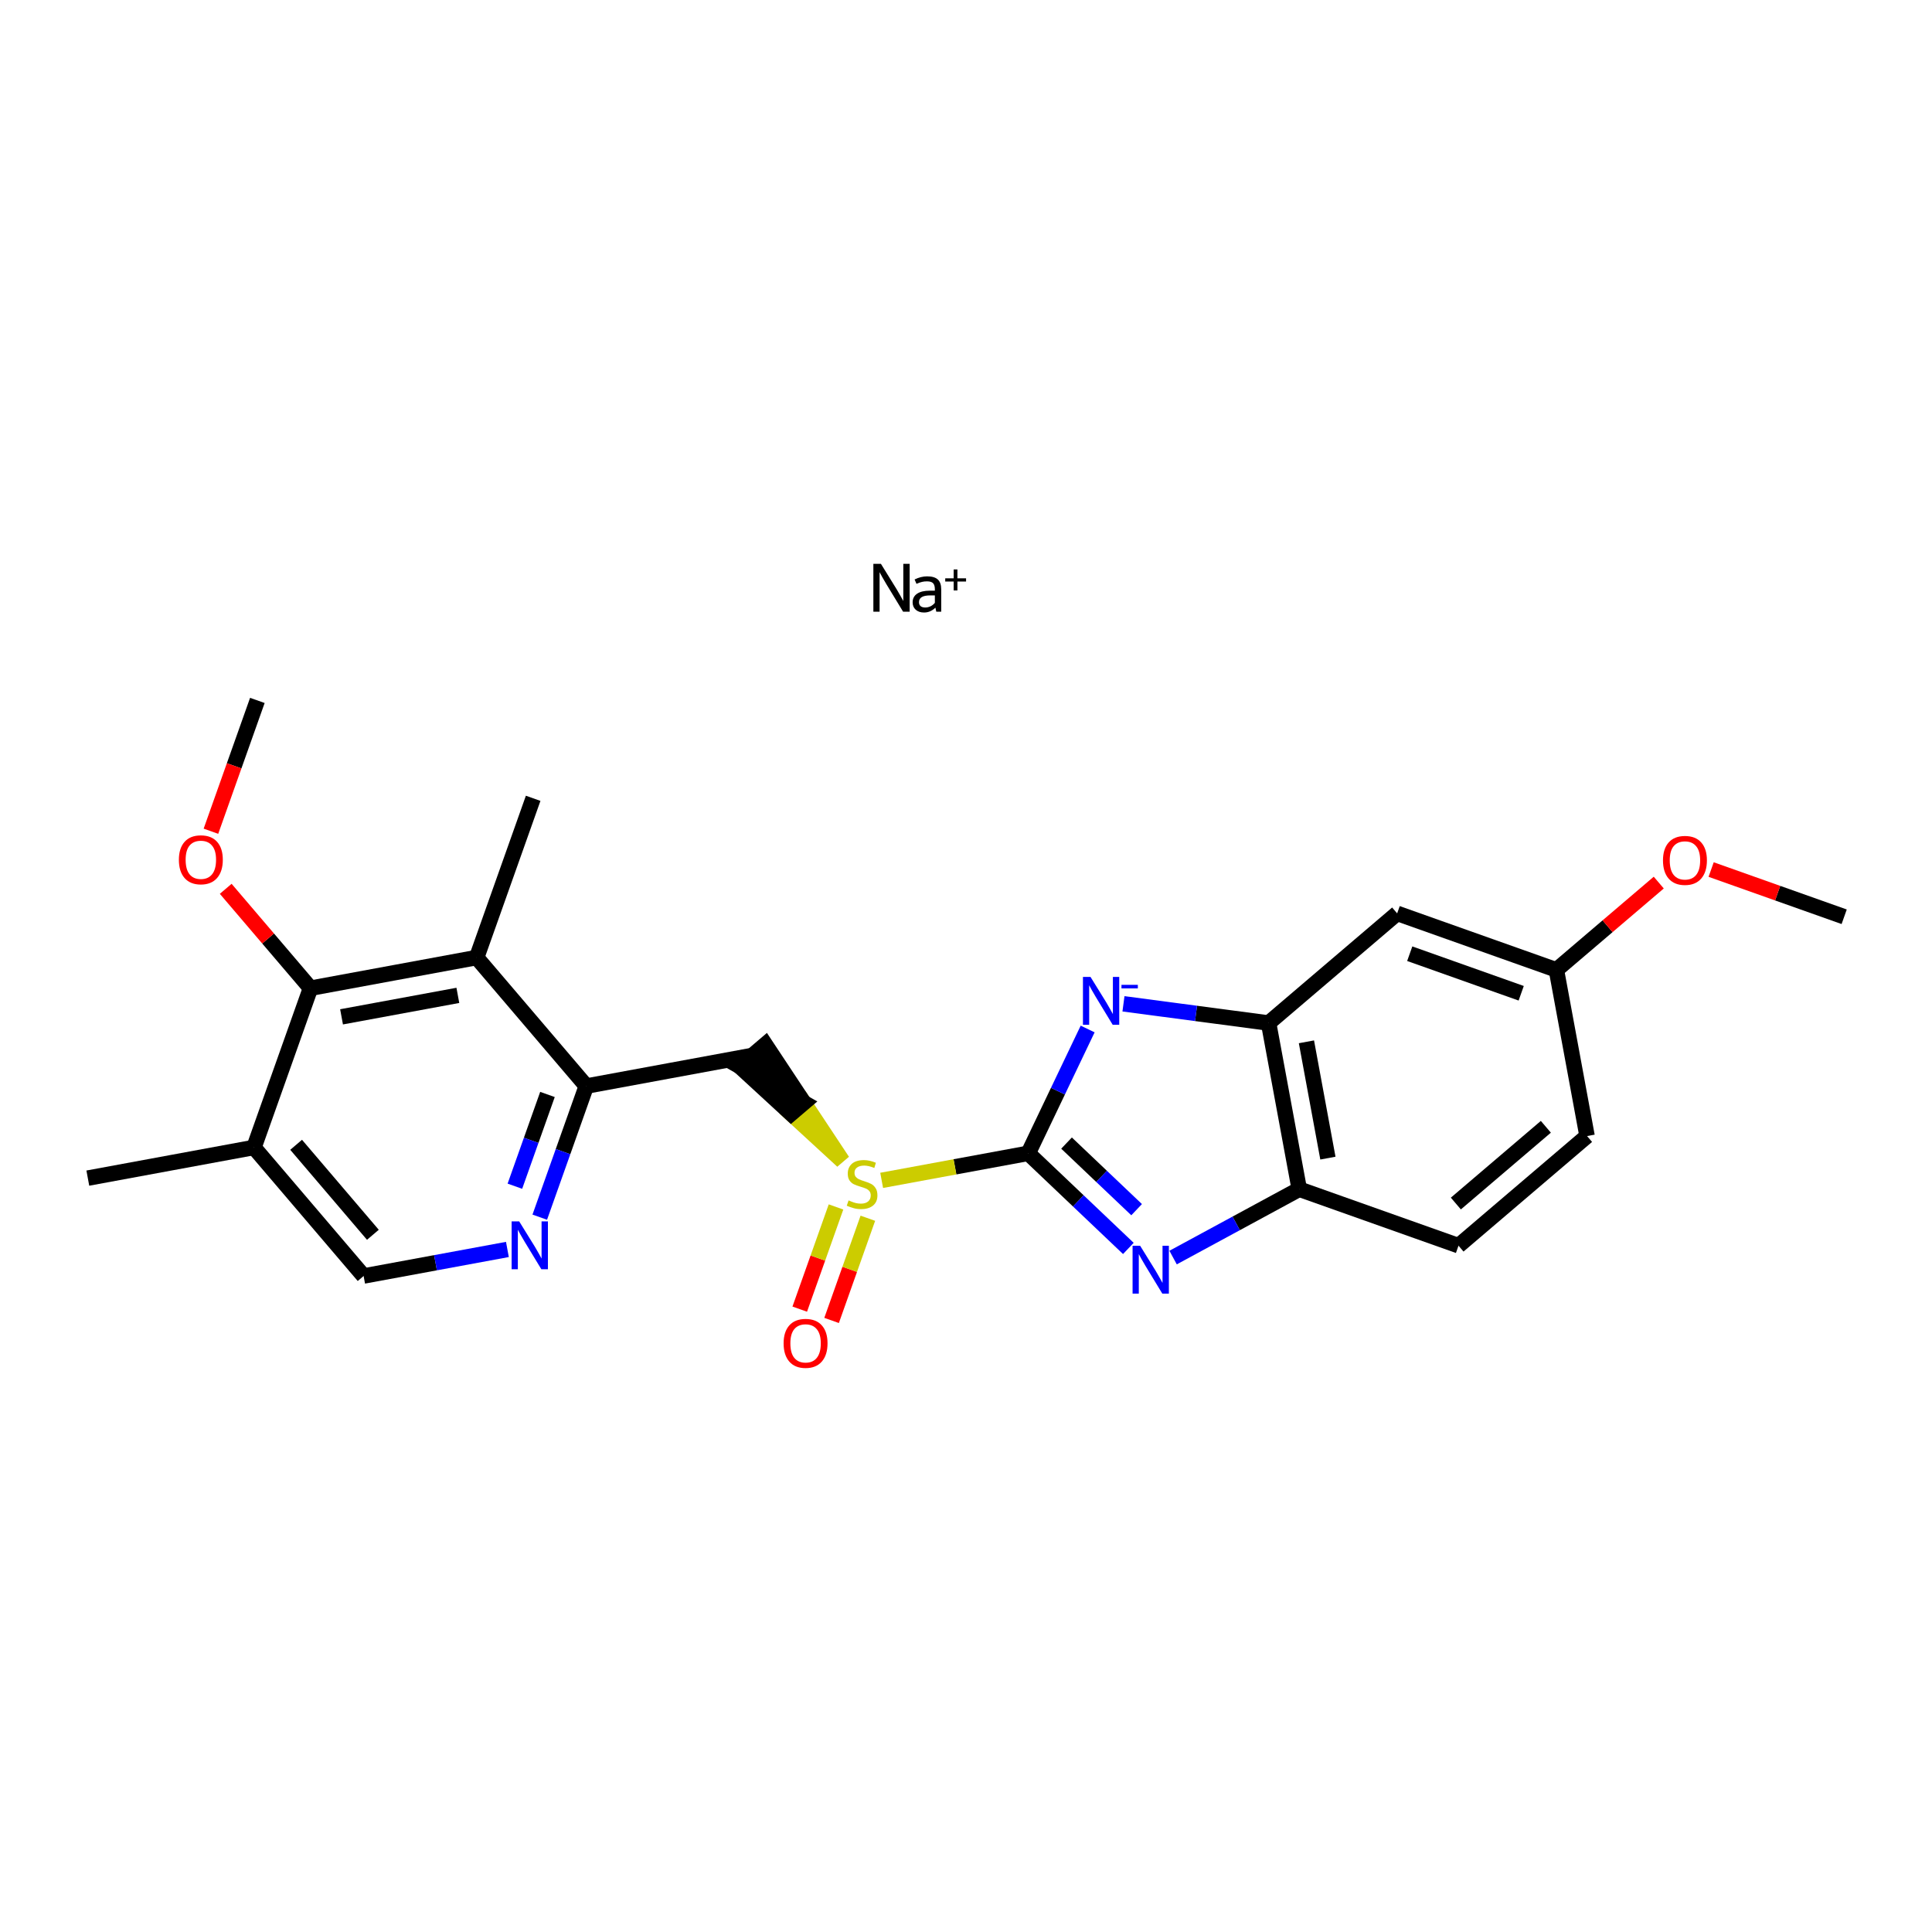 <?xml version='1.0' encoding='iso-8859-1'?>
<svg version='1.1' baseProfile='full'
              xmlns='http://www.w3.org/2000/svg'
                      xmlns:rdkit='http://www.rdkit.org/xml'
                      xmlns:xlink='http://www.w3.org/1999/xlink'
                  xml:space='preserve'
width='250px' height='250px' viewBox='0 0 250 250'>
<!-- END OF HEADER -->
<rect style='opacity:1.0;fill:#FFFFFF;stroke:none' width='250' height='250' x='0' y='0'> </rect>
<path class='bond-0 atom-0 atom-9' d='M 11.364,152.448 L 32.864,148.479' style='fill:none;fill-rule:evenodd;stroke:#000000;stroke-width:2.0px;stroke-linecap:butt;stroke-linejoin:miter;stroke-opacity:1' />
<path class='bond-1 atom-1 atom-10' d='M 68.991,103.3 L 61.678,123.905' style='fill:none;fill-rule:evenodd;stroke:#000000;stroke-width:2.0px;stroke-linecap:butt;stroke-linejoin:miter;stroke-opacity:1' />
<path class='bond-2 atom-2 atom-21' d='M 238.636,118.629 L 230.028,115.574' style='fill:none;fill-rule:evenodd;stroke:#000000;stroke-width:2.0px;stroke-linecap:butt;stroke-linejoin:miter;stroke-opacity:1' />
<path class='bond-2 atom-2 atom-21' d='M 230.028,115.574 L 221.421,112.519' style='fill:none;fill-rule:evenodd;stroke:#FF0000;stroke-width:2.0px;stroke-linecap:butt;stroke-linejoin:miter;stroke-opacity:1' />
<path class='bond-3 atom-3 atom-22' d='M 33.302,90.634 L 30.298,99.097' style='fill:none;fill-rule:evenodd;stroke:#000000;stroke-width:2.0px;stroke-linecap:butt;stroke-linejoin:miter;stroke-opacity:1' />
<path class='bond-3 atom-3 atom-22' d='M 30.298,99.097 L 27.295,107.561' style='fill:none;fill-rule:evenodd;stroke:#FF0000;stroke-width:2.0px;stroke-linecap:butt;stroke-linejoin:miter;stroke-opacity:1' />
<path class='bond-4 atom-4 atom-5' d='M 205.365,147.005 L 188.73,161.192' style='fill:none;fill-rule:evenodd;stroke:#000000;stroke-width:2.0px;stroke-linecap:butt;stroke-linejoin:miter;stroke-opacity:1' />
<path class='bond-4 atom-4 atom-5' d='M 200.033,145.806 L 188.388,155.737' style='fill:none;fill-rule:evenodd;stroke:#000000;stroke-width:2.0px;stroke-linecap:butt;stroke-linejoin:miter;stroke-opacity:1' />
<path class='bond-5 atom-4 atom-11' d='M 205.365,147.005 L 201.396,125.504' style='fill:none;fill-rule:evenodd;stroke:#000000;stroke-width:2.0px;stroke-linecap:butt;stroke-linejoin:miter;stroke-opacity:1' />
<path class='bond-6 atom-5 atom-12' d='M 188.73,161.192 L 168.125,153.88' style='fill:none;fill-rule:evenodd;stroke:#000000;stroke-width:2.0px;stroke-linecap:butt;stroke-linejoin:miter;stroke-opacity:1' />
<path class='bond-7 atom-6 atom-11' d='M 180.791,118.191 L 201.396,125.504' style='fill:none;fill-rule:evenodd;stroke:#000000;stroke-width:2.0px;stroke-linecap:butt;stroke-linejoin:miter;stroke-opacity:1' />
<path class='bond-7 atom-6 atom-11' d='M 182.42,123.409 L 196.843,128.528' style='fill:none;fill-rule:evenodd;stroke:#000000;stroke-width:2.0px;stroke-linecap:butt;stroke-linejoin:miter;stroke-opacity:1' />
<path class='bond-8 atom-6 atom-13' d='M 180.791,118.191 L 164.156,132.379' style='fill:none;fill-rule:evenodd;stroke:#000000;stroke-width:2.0px;stroke-linecap:butt;stroke-linejoin:miter;stroke-opacity:1' />
<path class='bond-9 atom-7 atom-9' d='M 47.052,165.114 L 32.864,148.479' style='fill:none;fill-rule:evenodd;stroke:#000000;stroke-width:2.0px;stroke-linecap:butt;stroke-linejoin:miter;stroke-opacity:1' />
<path class='bond-9 atom-7 atom-9' d='M 48.251,159.781 L 38.319,148.136' style='fill:none;fill-rule:evenodd;stroke:#000000;stroke-width:2.0px;stroke-linecap:butt;stroke-linejoin:miter;stroke-opacity:1' />
<path class='bond-10 atom-7 atom-17' d='M 47.052,165.114 L 56.355,163.397' style='fill:none;fill-rule:evenodd;stroke:#000000;stroke-width:2.0px;stroke-linecap:butt;stroke-linejoin:miter;stroke-opacity:1' />
<path class='bond-10 atom-7 atom-17' d='M 56.355,163.397 L 65.658,161.679' style='fill:none;fill-rule:evenodd;stroke:#0000FF;stroke-width:2.0px;stroke-linecap:butt;stroke-linejoin:miter;stroke-opacity:1' />
<path class='bond-11 atom-8 atom-14' d='M 97.366,136.571 L 75.865,140.54' style='fill:none;fill-rule:evenodd;stroke:#000000;stroke-width:2.0px;stroke-linecap:butt;stroke-linejoin:miter;stroke-opacity:1' />
<path class='bond-12 atom-23 atom-8' d='M 109.022,150.238 L 104.026,142.695 L 102.362,144.114 Z' style='fill:#CCCC00;fill-rule:evenodd;fill-opacity:1;stroke:#CCCC00;stroke-width:2.0px;stroke-linecap:butt;stroke-linejoin:miter;stroke-opacity:1;' />
<path class='bond-12 atom-23 atom-8' d='M 104.026,142.695 L 95.703,137.99 L 99.03,135.152 Z' style='fill:#000000;fill-rule:evenodd;fill-opacity:1;stroke:#000000;stroke-width:2.0px;stroke-linecap:butt;stroke-linejoin:miter;stroke-opacity:1;' />
<path class='bond-12 atom-23 atom-8' d='M 104.026,142.695 L 102.362,144.114 L 95.703,137.99 Z' style='fill:#000000;fill-rule:evenodd;fill-opacity:1;stroke:#000000;stroke-width:2.0px;stroke-linecap:butt;stroke-linejoin:miter;stroke-opacity:1;' />
<path class='bond-13 atom-9 atom-15' d='M 32.864,148.479 L 40.177,127.874' style='fill:none;fill-rule:evenodd;stroke:#000000;stroke-width:2.0px;stroke-linecap:butt;stroke-linejoin:miter;stroke-opacity:1' />
<path class='bond-14 atom-10 atom-14' d='M 61.678,123.905 L 75.865,140.54' style='fill:none;fill-rule:evenodd;stroke:#000000;stroke-width:2.0px;stroke-linecap:butt;stroke-linejoin:miter;stroke-opacity:1' />
<path class='bond-15 atom-10 atom-15' d='M 61.678,123.905 L 40.177,127.874' style='fill:none;fill-rule:evenodd;stroke:#000000;stroke-width:2.0px;stroke-linecap:butt;stroke-linejoin:miter;stroke-opacity:1' />
<path class='bond-15 atom-10 atom-15' d='M 59.246,128.8 L 44.196,131.579' style='fill:none;fill-rule:evenodd;stroke:#000000;stroke-width:2.0px;stroke-linecap:butt;stroke-linejoin:miter;stroke-opacity:1' />
<path class='bond-16 atom-11 atom-21' d='M 201.396,125.504 L 208.019,119.855' style='fill:none;fill-rule:evenodd;stroke:#000000;stroke-width:2.0px;stroke-linecap:butt;stroke-linejoin:miter;stroke-opacity:1' />
<path class='bond-16 atom-11 atom-21' d='M 208.019,119.855 L 214.643,114.207' style='fill:none;fill-rule:evenodd;stroke:#FF0000;stroke-width:2.0px;stroke-linecap:butt;stroke-linejoin:miter;stroke-opacity:1' />
<path class='bond-17 atom-12 atom-13' d='M 168.125,153.88 L 164.156,132.379' style='fill:none;fill-rule:evenodd;stroke:#000000;stroke-width:2.0px;stroke-linecap:butt;stroke-linejoin:miter;stroke-opacity:1' />
<path class='bond-17 atom-12 atom-13' d='M 171.83,149.861 L 169.052,134.81' style='fill:none;fill-rule:evenodd;stroke:#000000;stroke-width:2.0px;stroke-linecap:butt;stroke-linejoin:miter;stroke-opacity:1' />
<path class='bond-18 atom-12 atom-18' d='M 168.125,153.88 L 159.962,158.305' style='fill:none;fill-rule:evenodd;stroke:#000000;stroke-width:2.0px;stroke-linecap:butt;stroke-linejoin:miter;stroke-opacity:1' />
<path class='bond-18 atom-12 atom-18' d='M 159.962,158.305 L 151.798,162.729' style='fill:none;fill-rule:evenodd;stroke:#0000FF;stroke-width:2.0px;stroke-linecap:butt;stroke-linejoin:miter;stroke-opacity:1' />
<path class='bond-19 atom-13 atom-19' d='M 164.156,132.379 L 154.766,131.136' style='fill:none;fill-rule:evenodd;stroke:#000000;stroke-width:2.0px;stroke-linecap:butt;stroke-linejoin:miter;stroke-opacity:1' />
<path class='bond-19 atom-13 atom-19' d='M 154.766,131.136 L 145.376,129.893' style='fill:none;fill-rule:evenodd;stroke:#0000FF;stroke-width:2.0px;stroke-linecap:butt;stroke-linejoin:miter;stroke-opacity:1' />
<path class='bond-20 atom-14 atom-17' d='M 75.865,140.54 L 72.856,149.021' style='fill:none;fill-rule:evenodd;stroke:#000000;stroke-width:2.0px;stroke-linecap:butt;stroke-linejoin:miter;stroke-opacity:1' />
<path class='bond-20 atom-14 atom-17' d='M 72.856,149.021 L 69.845,157.502' style='fill:none;fill-rule:evenodd;stroke:#0000FF;stroke-width:2.0px;stroke-linecap:butt;stroke-linejoin:miter;stroke-opacity:1' />
<path class='bond-20 atom-14 atom-17' d='M 70.842,141.622 L 68.734,147.559' style='fill:none;fill-rule:evenodd;stroke:#000000;stroke-width:2.0px;stroke-linecap:butt;stroke-linejoin:miter;stroke-opacity:1' />
<path class='bond-20 atom-14 atom-17' d='M 68.734,147.559 L 66.627,153.495' style='fill:none;fill-rule:evenodd;stroke:#0000FF;stroke-width:2.0px;stroke-linecap:butt;stroke-linejoin:miter;stroke-opacity:1' />
<path class='bond-21 atom-15 atom-22' d='M 40.177,127.874 L 34.693,121.443' style='fill:none;fill-rule:evenodd;stroke:#000000;stroke-width:2.0px;stroke-linecap:butt;stroke-linejoin:miter;stroke-opacity:1' />
<path class='bond-21 atom-15 atom-22' d='M 34.693,121.443 L 29.208,115.012' style='fill:none;fill-rule:evenodd;stroke:#FF0000;stroke-width:2.0px;stroke-linecap:butt;stroke-linejoin:miter;stroke-opacity:1' />
<path class='bond-22 atom-16 atom-18' d='M 133.055,149.237 L 139.532,155.392' style='fill:none;fill-rule:evenodd;stroke:#000000;stroke-width:2.0px;stroke-linecap:butt;stroke-linejoin:miter;stroke-opacity:1' />
<path class='bond-22 atom-16 atom-18' d='M 139.532,155.392 L 146.009,161.548' style='fill:none;fill-rule:evenodd;stroke:#0000FF;stroke-width:2.0px;stroke-linecap:butt;stroke-linejoin:miter;stroke-opacity:1' />
<path class='bond-22 atom-16 atom-18' d='M 138.01,147.914 L 142.544,152.223' style='fill:none;fill-rule:evenodd;stroke:#000000;stroke-width:2.0px;stroke-linecap:butt;stroke-linejoin:miter;stroke-opacity:1' />
<path class='bond-22 atom-16 atom-18' d='M 142.544,152.223 L 147.078,156.531' style='fill:none;fill-rule:evenodd;stroke:#0000FF;stroke-width:2.0px;stroke-linecap:butt;stroke-linejoin:miter;stroke-opacity:1' />
<path class='bond-23 atom-16 atom-19' d='M 133.055,149.237 L 136.898,141.195' style='fill:none;fill-rule:evenodd;stroke:#000000;stroke-width:2.0px;stroke-linecap:butt;stroke-linejoin:miter;stroke-opacity:1' />
<path class='bond-23 atom-16 atom-19' d='M 136.898,141.195 L 140.741,133.152' style='fill:none;fill-rule:evenodd;stroke:#0000FF;stroke-width:2.0px;stroke-linecap:butt;stroke-linejoin:miter;stroke-opacity:1' />
<path class='bond-24 atom-16 atom-23' d='M 133.055,149.237 L 123.57,150.988' style='fill:none;fill-rule:evenodd;stroke:#000000;stroke-width:2.0px;stroke-linecap:butt;stroke-linejoin:miter;stroke-opacity:1' />
<path class='bond-24 atom-16 atom-23' d='M 123.57,150.988 L 114.086,152.739' style='fill:none;fill-rule:evenodd;stroke:#CCCC00;stroke-width:2.0px;stroke-linecap:butt;stroke-linejoin:miter;stroke-opacity:1' />
<path class='bond-25 atom-20 atom-23' d='M 107.607,170.865 L 109.954,164.252' style='fill:none;fill-rule:evenodd;stroke:#FF0000;stroke-width:2.0px;stroke-linecap:butt;stroke-linejoin:miter;stroke-opacity:1' />
<path class='bond-25 atom-20 atom-23' d='M 109.954,164.252 L 112.3,157.64' style='fill:none;fill-rule:evenodd;stroke:#CCCC00;stroke-width:2.0px;stroke-linecap:butt;stroke-linejoin:miter;stroke-opacity:1' />
<path class='bond-25 atom-20 atom-23' d='M 103.486,169.402 L 105.833,162.79' style='fill:none;fill-rule:evenodd;stroke:#FF0000;stroke-width:2.0px;stroke-linecap:butt;stroke-linejoin:miter;stroke-opacity:1' />
<path class='bond-25 atom-20 atom-23' d='M 105.833,162.79 L 108.179,156.178' style='fill:none;fill-rule:evenodd;stroke:#CCCC00;stroke-width:2.0px;stroke-linecap:butt;stroke-linejoin:miter;stroke-opacity:1' />
<path  class='atom-17' d='M 67.184 158.049
L 69.213 161.328
Q 69.414 161.652, 69.738 162.238
Q 70.061 162.824, 70.079 162.859
L 70.079 158.049
L 70.901 158.049
L 70.901 164.241
L 70.052 164.241
L 67.875 160.655
Q 67.621 160.235, 67.35 159.754
Q 67.088 159.273, 67.009 159.125
L 67.009 164.241
L 66.204 164.241
L 66.204 158.049
L 67.184 158.049
' fill='#0000FF'/>
<path  class='atom-18' d='M 147.535 161.203
L 149.564 164.482
Q 149.765 164.806, 150.088 165.392
Q 150.412 165.978, 150.43 166.013
L 150.43 161.203
L 151.252 161.203
L 151.252 167.394
L 150.403 167.394
L 148.226 163.809
Q 147.972 163.389, 147.701 162.908
Q 147.439 162.427, 147.36 162.278
L 147.36 167.394
L 146.555 167.394
L 146.555 161.203
L 147.535 161.203
' fill='#0000FF'/>
<path  class='atom-19' d='M 141.112 126.414
L 143.141 129.693
Q 143.343 130.017, 143.666 130.603
Q 143.99 131.189, 144.007 131.224
L 144.007 126.414
L 144.829 126.414
L 144.829 132.606
L 143.981 132.606
L 141.803 129.02
Q 141.55 128.6, 141.279 128.119
Q 141.016 127.638, 140.938 127.49
L 140.938 132.606
L 140.133 132.606
L 140.133 126.414
L 141.112 126.414
' fill='#0000FF'/>
<path  class='atom-19' d='M 145.118 127.438
L 147.236 127.438
L 147.236 127.899
L 145.118 127.899
L 145.118 127.438
' fill='#0000FF'/>
<path  class='atom-20' d='M 101.399 173.829
Q 101.399 172.342, 102.133 171.511
Q 102.868 170.68, 104.241 170.68
Q 105.614 170.68, 106.349 171.511
Q 107.083 172.342, 107.083 173.829
Q 107.083 175.333, 106.34 176.19
Q 105.597 177.038, 104.241 177.038
Q 102.877 177.038, 102.133 176.19
Q 101.399 175.342, 101.399 173.829
M 104.241 176.339
Q 105.186 176.339, 105.693 175.709
Q 106.209 175.07, 106.209 173.829
Q 106.209 172.613, 105.693 172.001
Q 105.186 171.38, 104.241 171.38
Q 103.296 171.38, 102.781 171.992
Q 102.273 172.604, 102.273 173.829
Q 102.273 175.079, 102.781 175.709
Q 103.296 176.339, 104.241 176.339
' fill='#FF0000'/>
<path  class='atom-21' d='M 215.189 111.334
Q 215.189 109.847, 215.924 109.016
Q 216.659 108.185, 218.032 108.185
Q 219.405 108.185, 220.139 109.016
Q 220.874 109.847, 220.874 111.334
Q 220.874 112.838, 220.131 113.695
Q 219.387 114.543, 218.032 114.543
Q 216.667 114.543, 215.924 113.695
Q 215.189 112.847, 215.189 111.334
M 218.032 113.844
Q 218.976 113.844, 219.483 113.214
Q 219.999 112.576, 219.999 111.334
Q 219.999 110.118, 219.483 109.506
Q 218.976 108.885, 218.032 108.885
Q 217.087 108.885, 216.571 109.497
Q 216.064 110.109, 216.064 111.334
Q 216.064 112.584, 216.571 113.214
Q 217.087 113.844, 218.032 113.844
' fill='#FF0000'/>
<path  class='atom-22' d='M 23.147 111.256
Q 23.147 109.769, 23.882 108.938
Q 24.616 108.107, 25.989 108.107
Q 27.363 108.107, 28.097 108.938
Q 28.832 109.769, 28.832 111.256
Q 28.832 112.76, 28.088 113.617
Q 27.345 114.465, 25.989 114.465
Q 24.625 114.465, 23.882 113.617
Q 23.147 112.769, 23.147 111.256
M 25.989 113.766
Q 26.934 113.766, 27.441 113.136
Q 27.957 112.498, 27.957 111.256
Q 27.957 110.04, 27.441 109.428
Q 26.934 108.807, 25.989 108.807
Q 25.045 108.807, 24.529 109.419
Q 24.022 110.031, 24.022 111.256
Q 24.022 112.506, 24.529 113.136
Q 25.045 113.766, 25.989 113.766
' fill='#FF0000'/>
<path  class='atom-23' d='M 109.805 155.332
Q 109.875 155.358, 110.163 155.48
Q 110.452 155.603, 110.767 155.681
Q 111.09 155.751, 111.405 155.751
Q 111.991 155.751, 112.332 155.472
Q 112.673 155.183, 112.673 154.684
Q 112.673 154.343, 112.498 154.133
Q 112.332 153.924, 112.07 153.81
Q 111.808 153.696, 111.37 153.565
Q 110.819 153.399, 110.487 153.241
Q 110.163 153.084, 109.927 152.752
Q 109.7 152.419, 109.7 151.86
Q 109.7 151.081, 110.225 150.6
Q 110.758 150.119, 111.808 150.119
Q 112.525 150.119, 113.338 150.46
L 113.137 151.134
Q 112.393 150.828, 111.834 150.828
Q 111.23 150.828, 110.898 151.081
Q 110.566 151.326, 110.574 151.755
Q 110.574 152.087, 110.741 152.288
Q 110.915 152.489, 111.16 152.603
Q 111.414 152.717, 111.834 152.848
Q 112.393 153.023, 112.726 153.198
Q 113.058 153.373, 113.294 153.731
Q 113.539 154.081, 113.539 154.684
Q 113.539 155.541, 112.962 156.005
Q 112.393 156.46, 111.44 156.46
Q 110.889 156.46, 110.469 156.337
Q 110.058 156.224, 109.569 156.022
L 109.805 155.332
' fill='#CCCC00'/>
<path  class='atom-24' d='M 113.992 72.962
L 116.021 76.241
Q 116.223 76.565, 116.546 77.151
Q 116.87 77.737, 116.887 77.772
L 116.887 72.962
L 117.709 72.962
L 117.709 79.154
L 116.861 79.154
L 114.683 75.568
Q 114.43 75.148, 114.159 74.667
Q 113.896 74.186, 113.818 74.037
L 113.818 79.154
L 113.013 79.154
L 113.013 72.962
L 113.992 72.962
' fill='#000000'/>
<path  class='atom-24' d='M 118.094 77.938
Q 118.094 77.221, 118.671 76.827
Q 119.249 76.434, 120.307 76.434
L 120.971 76.434
L 120.971 76.259
Q 120.971 75.699, 120.735 75.463
Q 120.508 75.227, 119.948 75.227
Q 119.59 75.227, 119.31 75.297
Q 119.03 75.358, 118.593 75.55
L 118.348 74.982
Q 119.17 74.58, 119.966 74.58
Q 120.919 74.58, 121.356 74.991
Q 121.794 75.393, 121.794 76.276
L 121.794 79.154
L 121.155 79.154
Q 121.146 79.119, 121.12 78.987
Q 121.094 78.847, 121.041 78.629
Q 120.412 79.259, 119.572 79.259
Q 118.899 79.259, 118.496 78.9
Q 118.094 78.541, 118.094 77.938
M 118.916 77.921
Q 118.916 78.253, 119.126 78.436
Q 119.336 78.611, 119.73 78.611
Q 120.079 78.611, 120.412 78.454
Q 120.744 78.288, 120.971 78.008
L 120.971 77.046
L 120.359 77.046
Q 119.642 77.046, 119.275 77.265
Q 118.916 77.483, 118.916 77.921
' fill='#000000'/>
<path  class='atom-24' d='M 122.313 74.834
L 123.404 74.834
L 123.404 73.686
L 123.889 73.686
L 123.889 74.834
L 125.009 74.834
L 125.009 75.25
L 123.889 75.25
L 123.889 76.404
L 123.404 76.404
L 123.404 75.25
L 122.313 75.25
L 122.313 74.834
' fill='#000000'/>
</svg>
